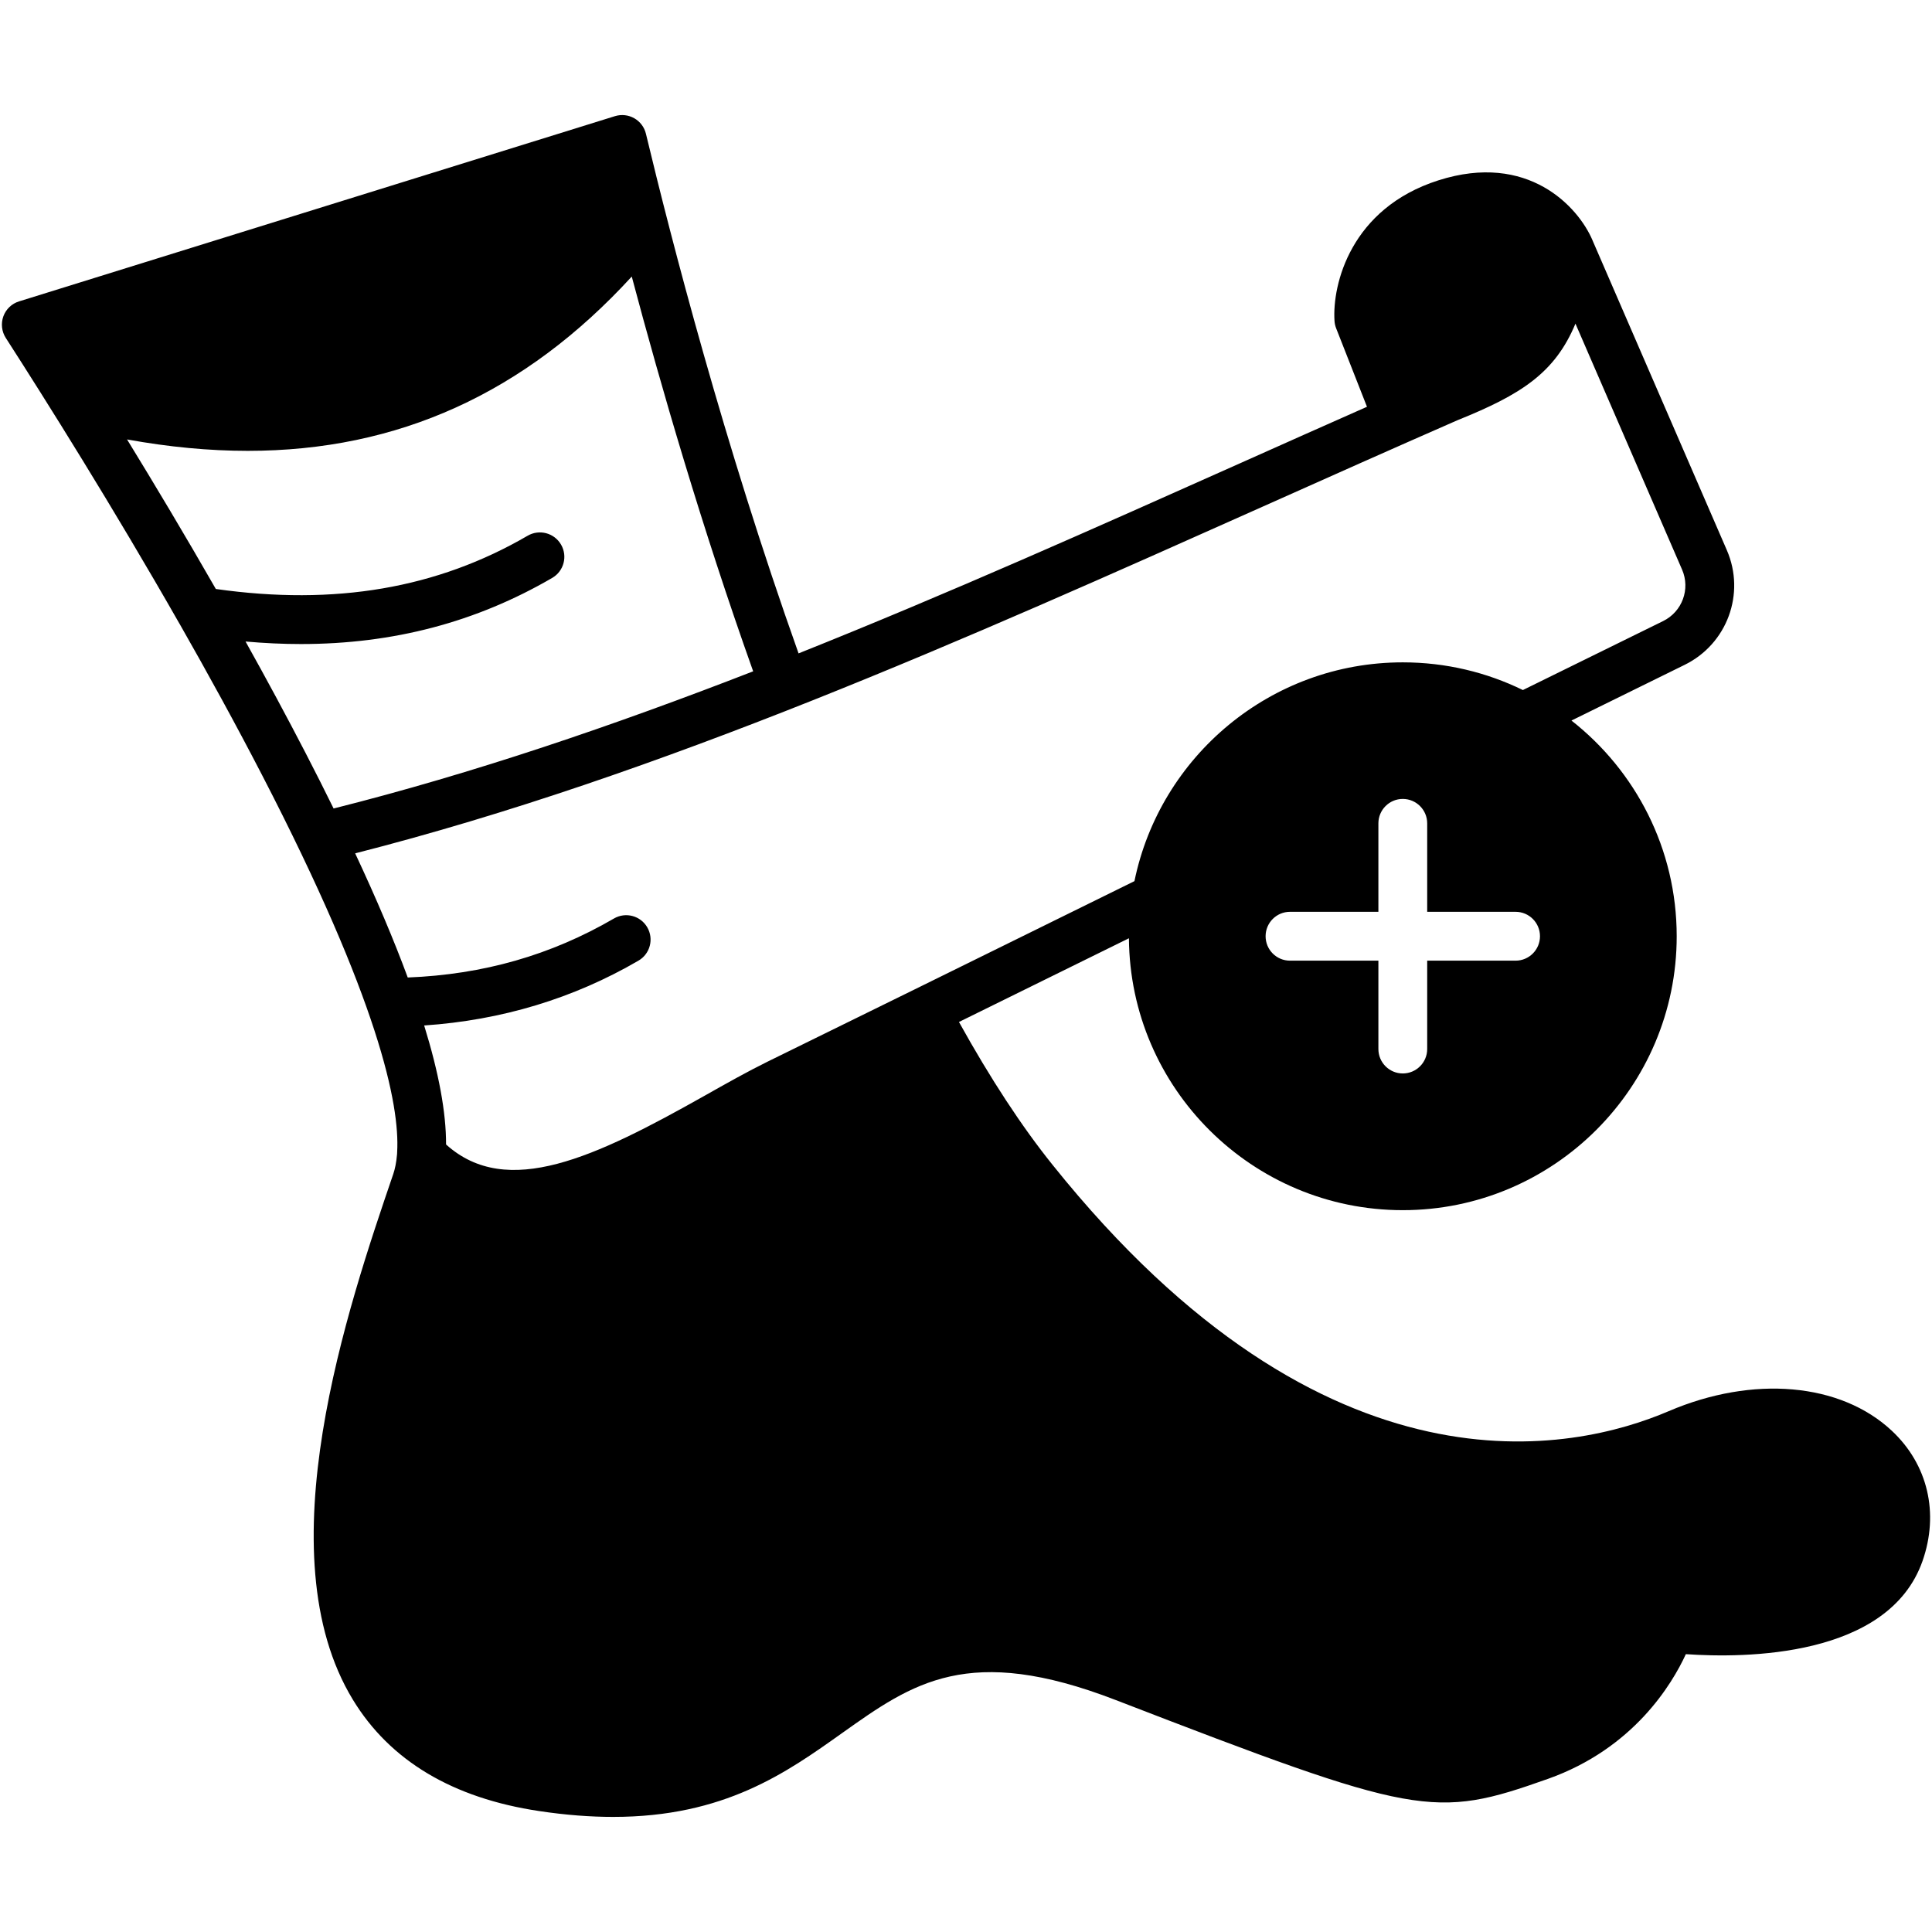 <svg xmlns="http://www.w3.org/2000/svg" fill="none" viewBox="0 0 42 42" height="42" width="42">
<path fill="black" d="M41.127 31.104C40.013 30.06 38.109 29.893 36.275 30.678C34.237 31.55 28.851 32.775 22.882 25.323C22.212 24.49 21.529 23.447 20.847 22.217L24.542 20.397C24.564 23.661 27.226 26.308 30.495 26.308C33.779 26.308 36.45 23.637 36.45 20.353C36.45 18.452 35.554 16.755 34.162 15.664L36.621 14.454C37.547 14 37.95 12.905 37.54 11.96L34.622 5.23L34.62 5.224C34.62 5.223 34.619 5.223 34.619 5.222C34.31 4.496 33.217 3.298 31.268 3.921C29.364 4.529 28.959 6.184 29.011 6.975C29.014 7.03 29.026 7.083 29.046 7.135L29.717 8.843C28.805 9.246 27.896 9.652 27.005 10.05C23.831 11.467 20.607 12.908 17.36 14.204C15.736 9.641 14.589 5.191 14.042 2.908C14.008 2.766 13.916 2.643 13.789 2.571C13.661 2.498 13.509 2.482 13.369 2.525L0.414 6.552C0.255 6.601 0.13 6.721 0.073 6.877C0.017 7.033 0.036 7.206 0.125 7.345C1.004 8.712 2.445 11.005 3.895 13.547C3.897 13.55 3.899 13.554 3.901 13.557C3.902 13.559 3.903 13.56 3.904 13.562C3.905 13.563 3.905 13.564 3.906 13.565C4.517 14.636 5.129 15.751 5.702 16.859C8.235 21.757 8.692 24.012 8.634 25.039V25.04C8.633 25.055 8.632 25.07 8.632 25.085C8.631 25.089 8.631 25.093 8.631 25.097C8.616 25.275 8.586 25.413 8.55 25.52C7.566 28.404 5.736 33.773 7.672 36.951C8.478 38.276 9.841 39.09 11.722 39.371C12.307 39.459 12.841 39.498 13.33 39.498C15.745 39.498 17.093 38.539 18.306 37.676C19.842 36.585 21.055 35.721 24.257 36.958C30.813 39.489 31.165 39.553 33.654 38.67C35.511 38.01 36.348 36.614 36.649 35.96C37.917 36.048 41.051 36.042 41.793 33.938C42.159 32.897 41.911 31.837 41.127 31.104ZM32.947 20.884H31.026V22.805C31.026 23.098 30.788 23.336 30.495 23.336C30.203 23.336 29.965 23.098 29.965 22.805V20.884H28.043C27.75 20.884 27.513 20.646 27.513 20.353C27.513 20.06 27.75 19.822 28.043 19.822H29.965V17.899C29.965 17.606 30.203 17.368 30.495 17.368C30.788 17.368 31.026 17.606 31.026 17.899V19.822H32.947C33.241 19.822 33.478 20.06 33.478 20.353C33.478 20.646 33.241 20.884 32.947 20.884ZM5.338 13.946C5.747 13.982 6.149 14.001 6.542 14.001C8.55 14.001 10.352 13.525 12.005 12.563C12.258 12.416 12.344 12.091 12.196 11.838C12.049 11.585 11.724 11.499 11.471 11.646C9.502 12.792 7.282 13.171 4.692 12.804V12.804C4.026 11.642 3.365 10.536 2.762 9.553C3.671 9.718 4.545 9.801 5.385 9.801C8.655 9.801 11.412 8.546 13.734 6.012C14.366 8.39 15.258 11.465 16.373 14.593V14.594C13.341 15.772 10.293 16.812 7.252 17.576C7.061 17.187 6.858 16.785 6.644 16.371C6.224 15.559 5.784 14.745 5.338 13.946ZM27.438 11.019C28.828 10.398 30.266 9.756 31.68 9.137C33.072 8.577 33.802 8.107 34.249 7.036L36.567 12.383C36.751 12.806 36.57 13.298 36.154 13.502L33.106 15.001C32.317 14.615 31.431 14.399 30.495 14.399C27.622 14.399 25.218 16.444 24.662 19.155L19.883 21.509L16.683 23.081C16.247 23.296 15.79 23.553 15.307 23.826C12.948 25.154 11.025 26.076 9.697 24.88C9.699 24.187 9.541 23.327 9.221 22.293V22.293C10.902 22.179 12.466 21.707 13.879 20.884C14.133 20.737 14.218 20.413 14.071 20.159C13.924 19.906 13.599 19.82 13.346 19.968C11.977 20.764 10.507 21.185 8.864 21.25C8.565 20.439 8.184 19.54 7.721 18.551C14.374 16.855 21.012 13.889 27.438 11.019Z"></path>
</svg>

